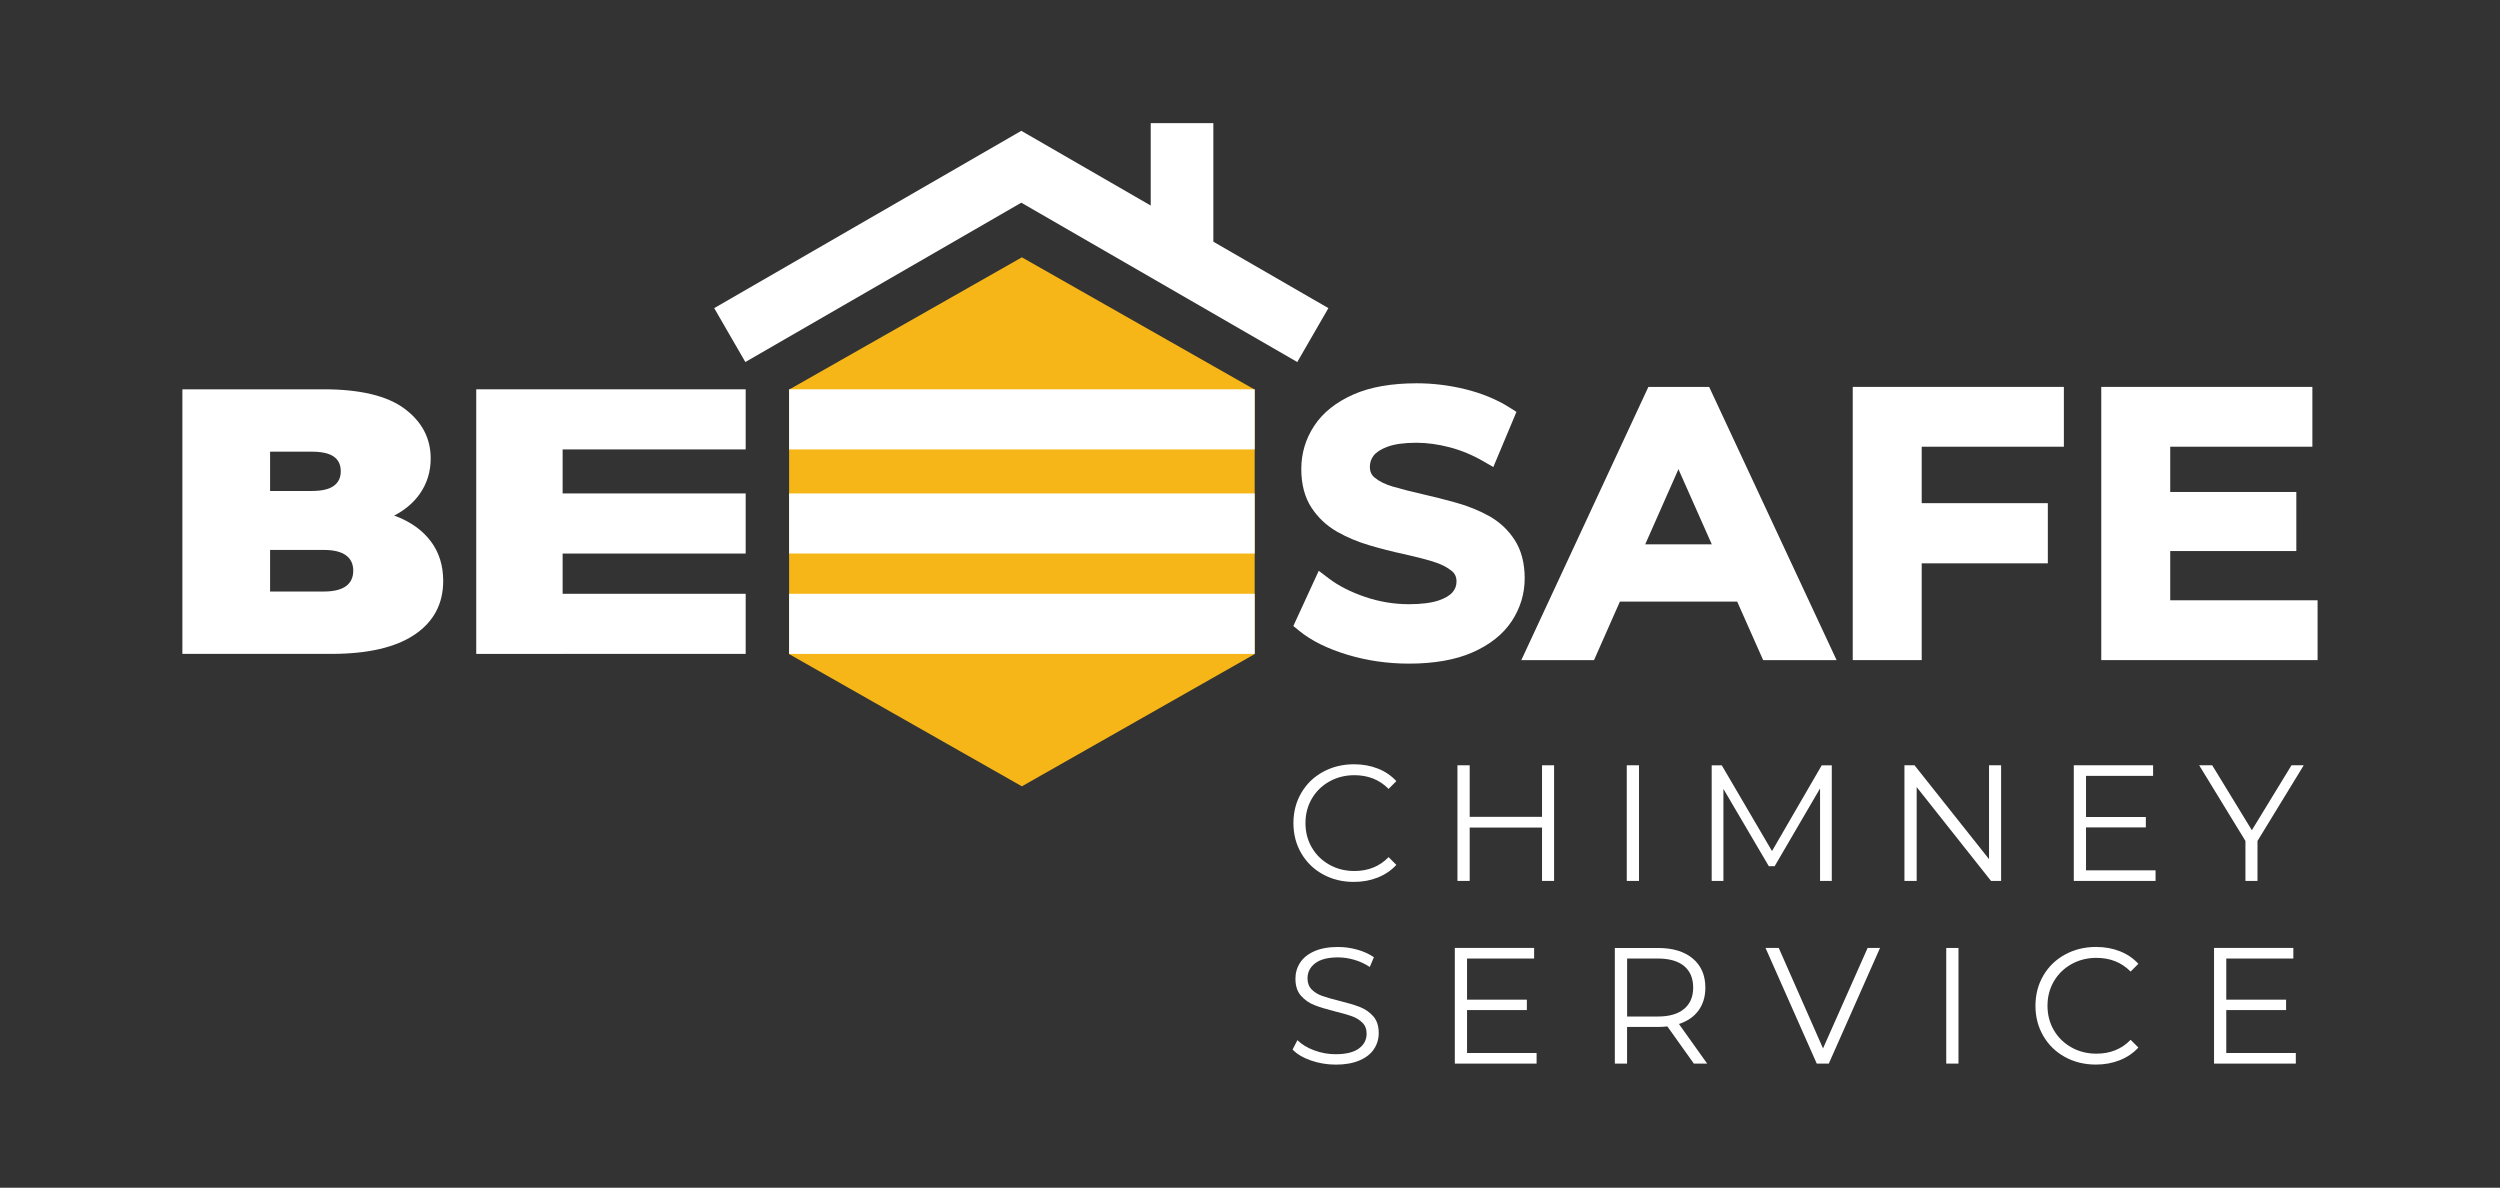 <?xml version="1.0" encoding="utf-8"?>
<!-- Generator: Adobe Illustrator 25.2.1, SVG Export Plug-In . SVG Version: 6.00 Build 0)  -->
<svg version="1.1" id="Capa_1" xmlns="http://www.w3.org/2000/svg" xmlns:xlink="http://www.w3.org/1999/xlink" x="0px" y="0px"
	 viewBox="0 0 988.94 469.83" style="enable-background:new 0 0 988.94 469.83;" xml:space="preserve">
<rect x="0" y="0" width="988.94" height="469.83" fill="#333333" stroke="none"/>
<style type="text/css">
	.st0{fill:#FFF;}
	.st1{fill:#F6B618;}
</style>
<g>
	<g>
		<path class="st0" d="M523.31,345.86c-3.64-2-6.49-4.78-8.56-8.33c-2.07-3.55-3.1-7.52-3.1-11.93c0-4.4,1.03-8.38,3.1-11.93
			c2.07-3.55,4.93-6.33,8.59-8.33c3.66-2,7.75-3.01,12.29-3.01c3.4,0,6.53,0.57,9.41,1.7c2.88,1.13,5.31,2.79,7.32,4.97l-3.07,3.07
			c-3.57-3.62-8.08-5.42-13.53-5.42c-3.62,0-6.91,0.83-9.87,2.48c-2.96,1.66-5.28,3.92-6.96,6.8c-1.68,2.88-2.52,6.1-2.52,9.67
			c0,3.57,0.84,6.8,2.52,9.67c1.68,2.88,4,5.14,6.96,6.8c2.96,1.66,6.25,2.48,9.87,2.48c5.49,0,10-1.83,13.53-5.49l3.07,3.07
			c-2,2.18-4.46,3.85-7.35,5c-2.9,1.16-6.04,1.73-9.44,1.73C531.03,348.87,526.95,347.86,523.31,345.86z"/>
		<path class="st0" d="M614.76,302.73v45.74h-4.77v-21.11h-28.62v21.11h-4.84v-45.74h4.84v20.39h28.62v-20.39H614.76z"/>
		<path class="st0" d="M643.51,302.73h4.84v45.74h-4.84V302.73z"/>
		<path class="st0" d="M724.61,302.73v45.74h-4.64v-36.59L702,342.66h-2.29l-17.97-30.58v36.4h-4.64v-45.74h3.99l19.87,33.92
			l19.67-33.92H724.61z"/>
		<path class="st0" d="M791.59,302.73v45.74h-3.99l-29.41-37.12v37.12h-4.84v-45.74h3.99l29.47,37.12v-37.12H791.59z"/>
		<path class="st0" d="M852.69,344.29v4.18h-32.35v-45.74h31.37v4.18h-26.53v16.27h23.66v4.12h-23.66v16.99H852.69z"/>
		<path class="st0" d="M893.01,332.66v15.81h-4.77v-15.81l-18.3-29.93h5.16l15.68,25.68l15.68-25.68h4.84L893.01,332.66z"/>
	</g>
	<g>
		<path class="st0" d="M518.54,419.49c-3.12-1.09-5.52-2.53-7.22-4.31l1.9-3.72c1.66,1.66,3.86,3,6.6,4.02
			c2.75,1.02,5.58,1.54,8.5,1.54c4.09,0,7.17-0.75,9.21-2.25c2.05-1.5,3.07-3.45,3.07-5.85c0-1.83-0.56-3.29-1.67-4.38
			c-1.11-1.09-2.47-1.93-4.08-2.52c-1.61-0.59-3.86-1.23-6.73-1.93c-3.44-0.87-6.19-1.71-8.23-2.52c-2.05-0.81-3.8-2.04-5.26-3.69
			c-1.46-1.66-2.19-3.9-2.19-6.73c0-2.31,0.61-4.41,1.83-6.31s3.09-3.41,5.62-4.54c2.53-1.13,5.66-1.7,9.41-1.7
			c2.61,0,5.17,0.36,7.68,1.08s4.67,1.71,6.5,2.97l-1.63,3.86c-1.92-1.26-3.96-2.21-6.14-2.84c-2.18-0.63-4.31-0.95-6.4-0.95
			c-4.01,0-7.02,0.77-9.05,2.32c-2.03,1.55-3.04,3.54-3.04,5.98c0,1.83,0.55,3.3,1.67,4.41c1.11,1.11,2.5,1.96,4.18,2.55
			c1.68,0.59,3.93,1.23,6.76,1.93c3.35,0.83,6.07,1.64,8.14,2.45c2.07,0.81,3.82,2.03,5.26,3.66c1.44,1.63,2.16,3.85,2.16,6.63
			c0,2.31-0.62,4.41-1.86,6.31c-1.24,1.9-3.15,3.4-5.72,4.51c-2.57,1.11-5.73,1.67-9.48,1.67
			C524.91,421.12,521.65,420.58,518.54,419.49z"/>
		<path class="st0" d="M607.84,416.55v4.18h-32.35v-45.74h31.37v4.18h-26.53v16.27h23.66v4.12h-23.66v16.99H607.84z"/>
		<path class="st0" d="M670.04,420.73l-10.46-14.7c-1.18,0.13-2.4,0.2-3.66,0.2h-12.29v14.51h-4.84v-45.74h17.12
			c5.84,0,10.41,1.4,13.72,4.18c3.31,2.79,4.97,6.62,4.97,11.5c0,3.57-0.91,6.59-2.71,9.05c-1.81,2.46-4.39,4.24-7.74,5.33
			l11.17,15.68H670.04z M666.19,399.1c2.4-2,3.59-4.81,3.59-8.43c0-3.7-1.2-6.54-3.59-8.53c-2.4-1.98-5.86-2.97-10.39-2.97h-12.15
			v22.94h12.15C660.33,402.11,663.79,401.11,666.19,399.1z"/>
		<path class="st0" d="M743.69,374.99l-20.26,45.74h-4.77l-20.26-45.74h5.23l17.51,39.73l17.64-39.73H743.69z"/>
		<path class="st0" d="M769.89,374.99h4.84v45.74h-4.84V374.99z"/>
		<path class="st0" d="M816.84,418.12c-3.64-2-6.49-4.78-8.56-8.33c-2.07-3.55-3.1-7.52-3.1-11.93c0-4.4,1.03-8.38,3.1-11.93
			c2.07-3.55,4.93-6.33,8.59-8.33c3.66-2,7.75-3.01,12.29-3.01c3.4,0,6.54,0.57,9.41,1.7c2.88,1.13,5.31,2.79,7.32,4.97l-3.07,3.07
			c-3.57-3.62-8.08-5.42-13.53-5.42c-3.62,0-6.91,0.83-9.87,2.48c-2.96,1.66-5.28,3.92-6.96,6.8c-1.68,2.88-2.52,6.1-2.52,9.67
			c0,3.57,0.84,6.8,2.52,9.67c1.68,2.88,4,5.14,6.96,6.8c2.96,1.66,6.25,2.48,9.87,2.48c5.49,0,10-1.83,13.53-5.49l3.07,3.07
			c-2,2.18-4.46,3.85-7.35,5c-2.9,1.16-6.04,1.73-9.44,1.73C824.57,421.12,820.48,420.12,816.84,418.12z"/>
		<path class="st0" d="M908.17,416.55v4.18h-32.35v-45.74h31.37v4.18h-26.53v16.27h23.66v4.12h-23.66v16.99H908.17z"/>
	</g>
	<rect x="455.2" y="48.71" class="st0" width="24.77" height="52.02"/>
	<path class="st0" d="M170.45,214.18c-3.24-4.34-7.82-7.64-13.75-9.95c-0.25-0.1-0.51-0.18-0.77-0.27c4.24-2.23,7.6-5.04,10.03-8.47
		c2.94-4.14,4.41-8.85,4.41-14.13c0-7.97-3.44-14.53-10.31-19.66c-6.88-5.13-17.55-7.7-32-7.7H72.15v104.66h58.91
		c14.45,0,25.44-2.55,32.97-7.63c7.52-5.08,11.29-12.16,11.29-21.23C175.32,223.73,173.7,218.52,170.45,214.18 M123.29,178.67
		c3.99,0,6.9,0.65,8.74,1.95c1.85,1.29,2.77,3.23,2.77,5.83c0,2.5-0.92,4.41-2.77,5.75c-1.85,1.35-4.76,2.02-8.74,2.02h-16.45
		v-15.55H123.29z M136.82,231.9c-1.95,1.4-4.86,2.09-8.75,2.09h-21.23v-16.45h21.23c3.89,0,6.8,0.7,8.75,2.1
		c1.94,1.4,2.92,3.44,2.92,6.13C139.73,228.46,138.76,230.5,136.82,231.9"/>
	<polygon class="st1" points="312.15,154.11 404.23,101.79 496.32,154.11 496.32,258.74 404.23,311.05 312.15,258.74 	"/>
	<polygon class="st0" points="513.17,143.21 404,80.18 294.84,143.21 282.52,121.89 404,51.75 525.48,121.89 	"/>
	<rect x="312.15" y="154" class="st0" width="184.16" height="23.78"/>
	<rect x="312.15" y="234.89" class="st0" width="184.16" height="23.78"/>
	<rect x="312.15" y="195.19" class="st0" width="184.16" height="23.77"/>
	<polygon class="st0" points="222.56,234.89 222.56,218.97 294.97,218.97 294.97,195.19 222.56,195.19 222.56,177.78 294.97,177.78 
		294.97,154 222.56,154 222.56,154 188.39,154 188.39,258.67 222.56,258.67 222.56,258.66 294.97,258.66 294.97,234.89 	"/>
	<path class="st0" d="M599.17,213.6c-2.57-3.97-5.98-7.16-10.14-9.48c-3.86-2.14-8.17-3.9-12.82-5.21
		c-4.52-1.27-9.04-2.42-13.42-3.41c-4.28-0.97-8.25-1.98-11.79-3.01c-3.03-0.88-5.46-2.08-7.24-3.58c-1.29-1.08-1.87-2.39-1.87-4.25
		c0-1.68,0.48-3.11,1.46-4.4c1.05-1.38,2.88-2.56,5.44-3.52c2.82-1.06,6.68-1.6,11.49-1.6c4.17,0,8.59,0.6,13.14,1.79
		c4.56,1.19,9.04,3.05,13.32,5.52l3.98,2.3l9.15-21.82l-2.9-1.83c-4.87-3.07-10.62-5.45-17.12-7.08c-6.4-1.59-12.94-2.4-19.43-2.4
		c-9.96,0-18.38,1.48-25.02,4.41c-6.84,3.02-12.05,7.16-15.47,12.32c-3.43,5.17-5.17,10.95-5.17,17.16c0,6.12,1.37,11.29,4.06,15.36
		c2.6,3.94,6.02,7.14,10.16,9.5c3.84,2.19,8.15,3.99,12.82,5.37c4.46,1.31,8.97,2.46,13.41,3.42c4.24,0.93,8.16,1.93,11.64,2.98
		c3.07,0.94,5.56,2.18,7.4,3.69c1.32,1.08,1.91,2.39,1.91,4.22c0,1.56-0.47,2.87-1.46,4.1c-1.08,1.34-2.95,2.47-5.55,3.36
		c-2.9,0.99-6.88,1.5-11.83,1.5c-5.91,0-11.78-0.98-17.43-2.92c-5.66-1.94-10.44-4.38-14.21-7.25l-4.01-3.05l-10.06,21.85l2.43,1.98
		c4.73,3.85,11.1,7,18.94,9.37c7.73,2.34,15.92,3.53,24.34,3.53c9.95,0,18.4-1.48,25.09-4.41c6.89-3.01,12.13-7.16,15.55-12.32
		c3.43-5.18,5.17-10.9,5.17-17.02C603.13,222.79,601.8,217.68,599.17,213.6"/>
	<path class="st0" d="M652.06,153.05L601.8,261.12h28.76l10.23-23.14h46.4l10.27,23.14h29.05l-50.41-108.07H652.06z M650.81,215.32
		l13.14-29.72l13.19,29.72H650.81z"/>
	<polygon class="st0" points="732.9,261.12 760.18,261.12 760.18,222.84 810.07,222.84 810.07,199.04 760.18,199.04 760.18,176.71 
		816.42,176.71 816.42,153.05 732.9,153.05 	"/>
	<polygon class="st0" points="858.49,237.46 858.49,217.98 908.37,217.98 908.37,194.61 858.49,194.61 858.49,176.71 914.72,176.71 
		914.72,153.05 831.21,153.05 831.21,261.12 916.78,261.12 916.78,237.46 	"/>
</g>
</svg>
